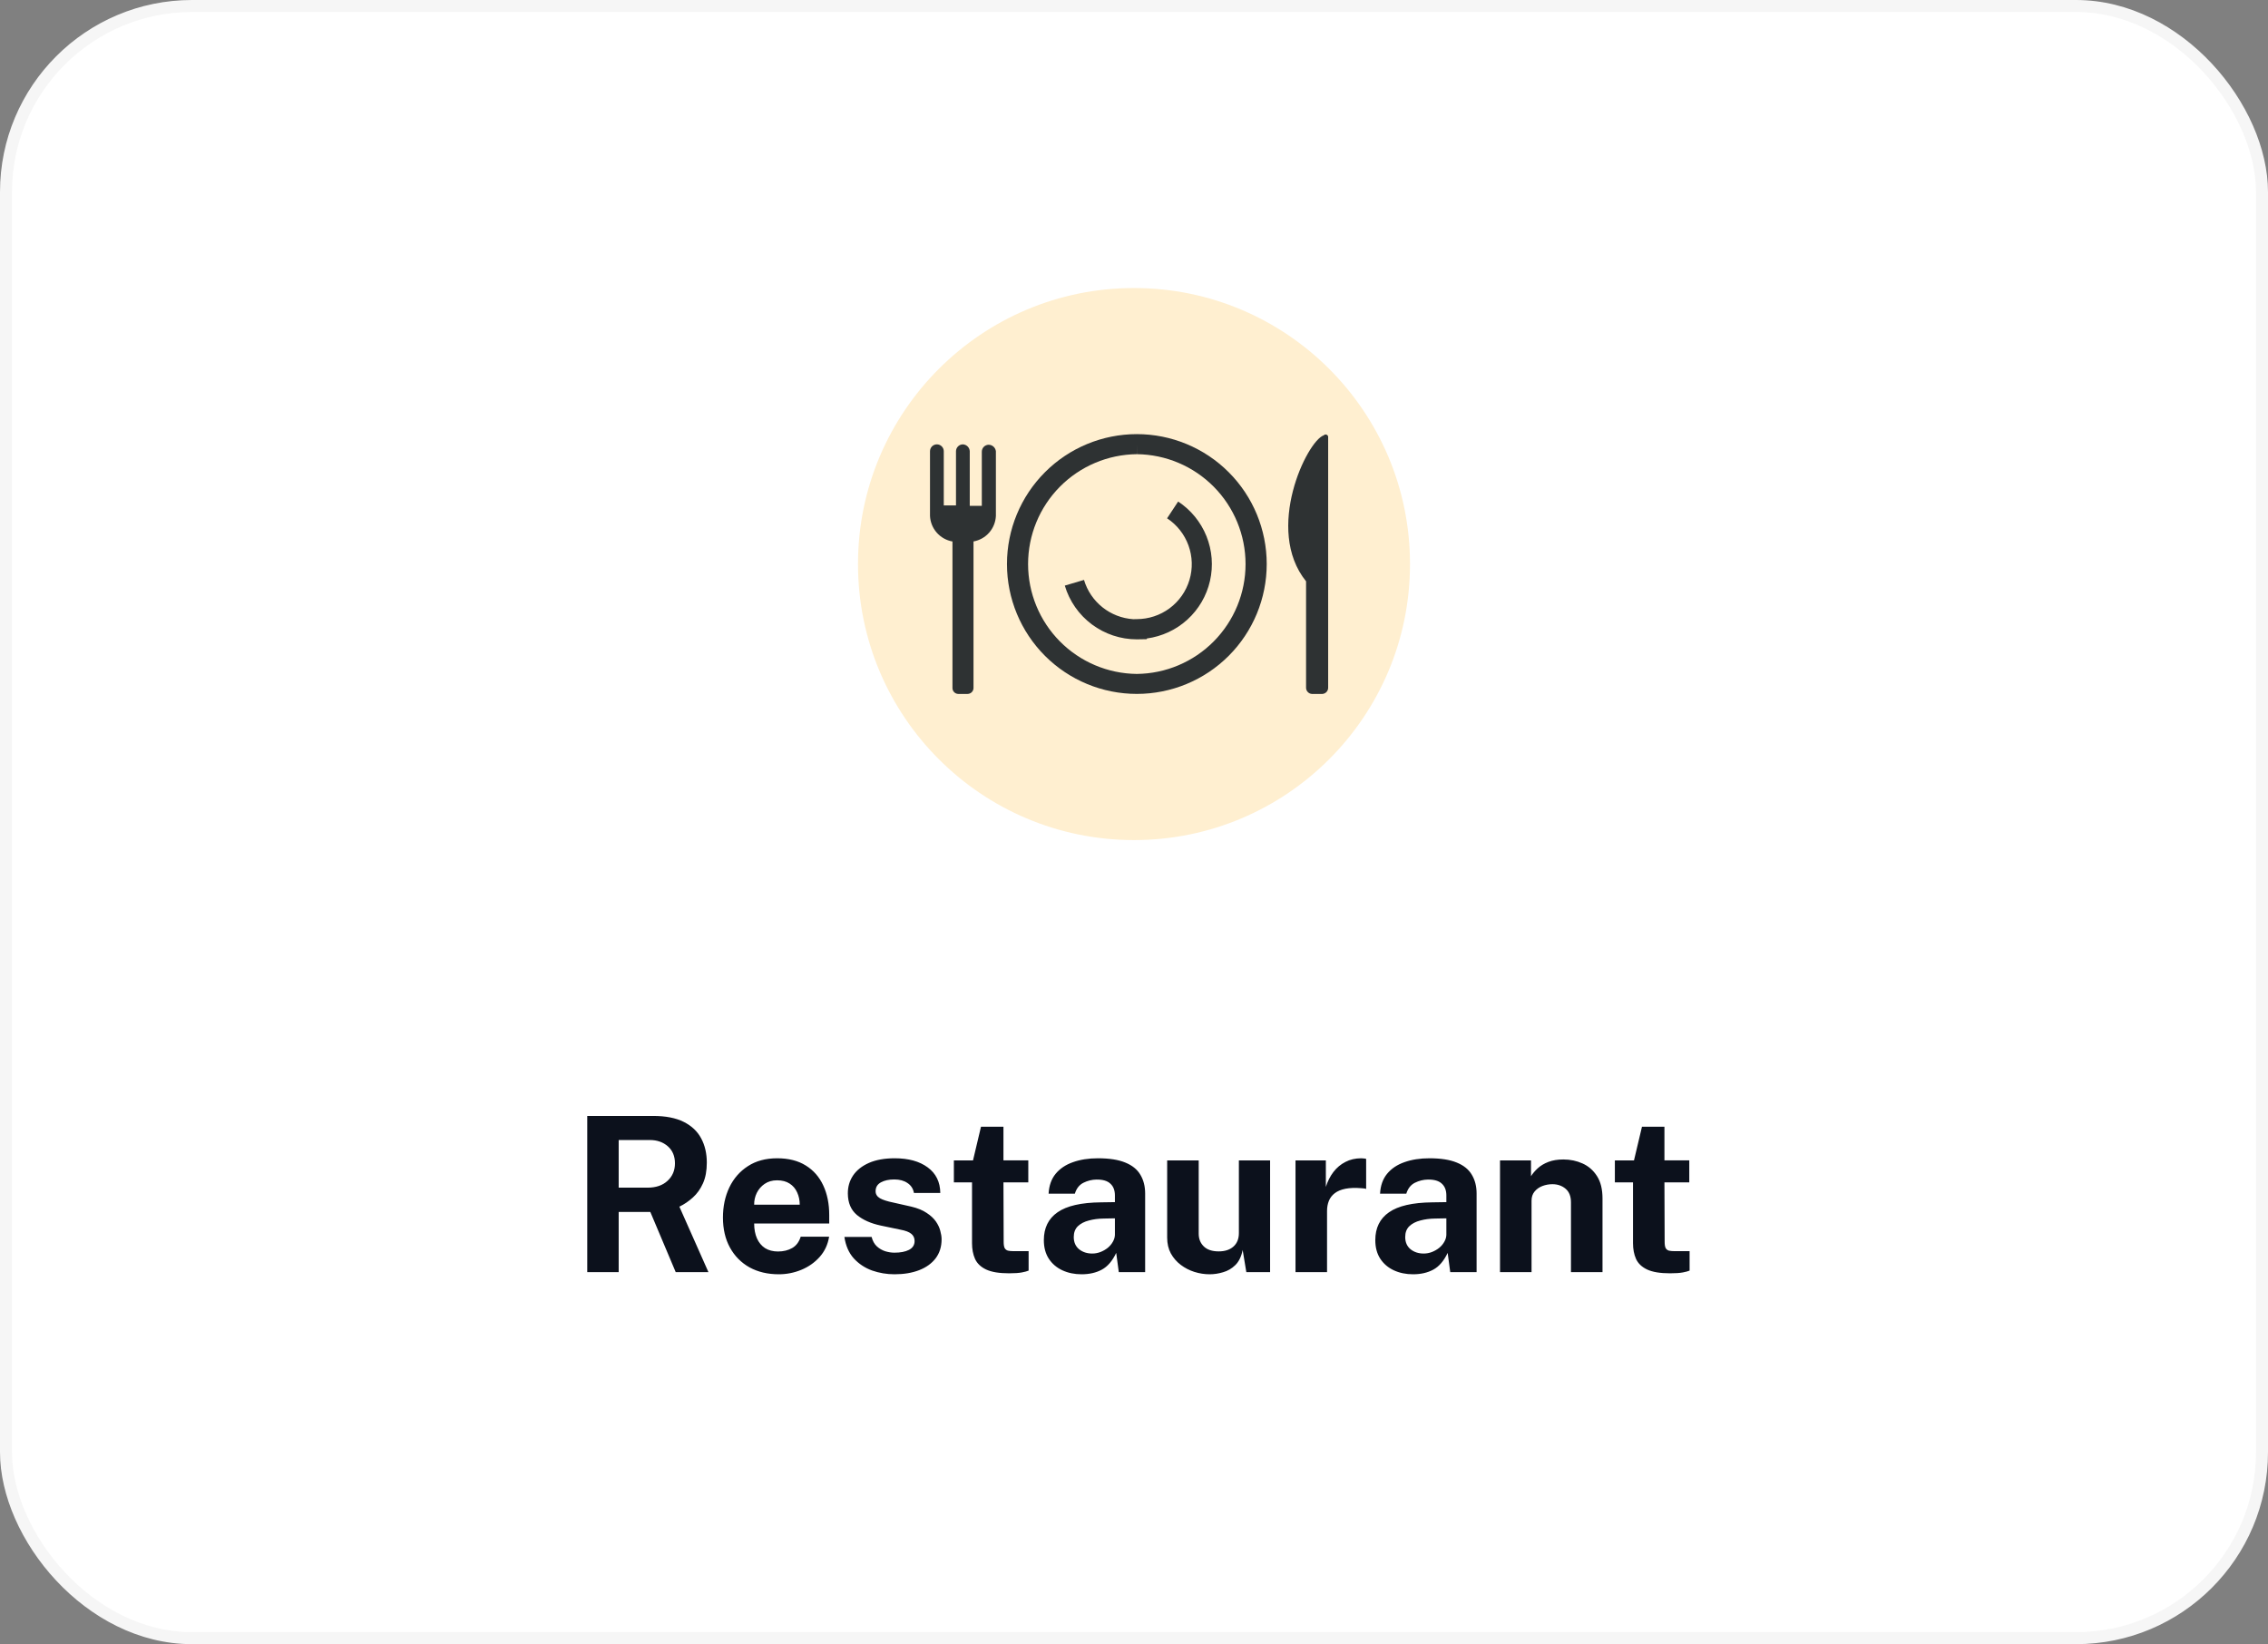 <svg xmlns="http://www.w3.org/2000/svg" width="189" height="137" viewBox="0 0 189 137" fill="none"><rect x="0" y="0" width="189" height="137" fill="#808080" stroke="none"/><rect x="0.5" y="0.5" width="188" height="136" rx="15.5" fill="white"></rect><rect x="0.5" y="0.5" width="188" height="136" rx="15.5" stroke="#F6F6F6"></rect><g clip-path="url(#clip0_30135_898)"><path d="M94.5 70C107.203 70 117.5 59.703 117.5 47C117.5 34.297 107.203 24 94.5 24C81.797 24 71.5 34.297 71.5 47C71.5 59.703 81.797 70 94.5 70Z" fill="#FFEFD0"></path><path d="M82.392 37.059C82.24 37.06 82.095 37.121 81.987 37.228C81.88 37.336 81.819 37.481 81.818 37.633V42.148H80.813V37.6C80.806 37.45 80.744 37.308 80.638 37.202C80.531 37.096 80.389 37.033 80.239 37.027C80.087 37.028 79.942 37.089 79.835 37.196C79.728 37.303 79.667 37.449 79.666 37.6V42.115H78.648V37.6C78.648 37.448 78.588 37.302 78.48 37.194C78.372 37.087 78.226 37.026 78.074 37.026C77.922 37.026 77.776 37.087 77.668 37.194C77.561 37.302 77.5 37.448 77.5 37.6V42.991C77.524 43.506 77.723 43.997 78.063 44.384C78.403 44.77 78.865 45.03 79.372 45.12V57.309C79.369 57.374 79.379 57.439 79.402 57.5C79.424 57.56 79.458 57.616 79.502 57.664C79.546 57.712 79.6 57.75 79.659 57.777C79.717 57.804 79.781 57.82 79.846 57.822H80.633C80.765 57.82 80.892 57.766 80.984 57.671C81.077 57.576 81.128 57.449 81.126 57.316V45.116C81.632 45.026 82.093 44.766 82.432 44.379C82.771 43.992 82.968 43.501 82.991 42.987V37.596C82.972 37.45 82.902 37.315 82.792 37.216C82.682 37.117 82.54 37.062 82.392 37.059Z" fill="#2E3233"></path><path d="M110.51 36.207C110.474 36.2 110.436 36.203 110.401 36.215C110.366 36.227 110.335 36.248 110.31 36.275C108.922 36.736 105.346 44.116 108.839 48.438V57.278C108.832 57.415 108.88 57.549 108.971 57.651C109.062 57.753 109.19 57.815 109.326 57.823H110.193C110.33 57.815 110.458 57.753 110.549 57.651C110.64 57.549 110.687 57.415 110.68 57.278V36.459C110.686 36.431 110.686 36.403 110.68 36.375C110.674 36.347 110.663 36.321 110.648 36.298C110.632 36.274 110.611 36.254 110.588 36.239C110.564 36.223 110.538 36.212 110.51 36.207Z" fill="#2E3233"></path><path d="M94.74 36.174H94.733C91.863 36.175 89.111 37.316 87.082 39.346C85.053 41.376 83.913 44.129 83.914 46.999C83.914 49.869 85.055 52.621 87.084 54.651C89.114 56.68 91.866 57.82 94.737 57.82C97.607 57.82 100.359 56.68 102.389 54.651C104.419 52.621 105.559 49.869 105.56 46.999C105.56 44.129 104.42 41.376 102.391 39.346C100.362 37.316 97.61 36.175 94.74 36.174ZM94.733 56.156C92.322 56.131 90.017 55.155 88.321 53.441C86.624 51.727 85.673 49.412 85.673 47.001C85.673 44.589 86.624 42.275 88.321 40.56C90.017 38.846 92.322 37.87 94.733 37.845V37.01L94.739 37.845C97.151 37.871 99.455 38.847 101.151 40.562C102.846 42.277 103.797 44.592 103.796 47.004C103.796 49.415 102.843 51.729 101.146 53.443C99.449 55.157 97.145 56.132 94.733 56.156Z" fill="#2E3233"></path><path d="M98.177 41.794L97.257 43.188C98.079 43.73 98.705 44.523 99.04 45.449C99.376 46.375 99.405 47.384 99.121 48.328C98.838 49.271 98.258 50.097 97.467 50.685C96.677 51.272 95.718 51.589 94.733 51.588L94.433 51.594C93.497 51.532 92.603 51.186 91.87 50.601C91.137 50.016 90.601 49.221 90.333 48.322L88.733 48.796C89.118 50.089 89.909 51.223 90.99 52.03C92.071 52.837 93.384 53.273 94.733 53.274L95.569 53.259V53.202C96.831 53.033 98.011 52.483 98.952 51.625C99.893 50.767 100.549 49.642 100.833 48.401C101.116 47.16 101.014 45.861 100.539 44.68C100.065 43.498 99.24 42.49 98.177 41.79V41.794Z" fill="#2E3233"></path></g><path d="M48.938 106V92.986H54.428C55.466 92.986 56.315 93.151 56.975 93.481C57.635 93.811 58.121 94.27 58.433 94.858C58.745 95.44 58.901 96.112 58.901 96.874C58.901 97.558 58.793 98.137 58.577 98.611C58.367 99.079 58.088 99.469 57.74 99.781C57.398 100.093 57.023 100.348 56.615 100.546L59.036 106H56.309L54.194 100.987H51.557V106H48.938ZM51.557 98.962H53.96C54.662 98.962 55.217 98.773 55.625 98.395C56.039 98.017 56.246 97.531 56.246 96.937C56.246 96.337 56.048 95.863 55.652 95.515C55.256 95.167 54.755 94.993 54.149 94.993H51.557V98.962ZM64.899 106.18C63.975 106.18 63.162 105.988 62.46 105.604C61.764 105.214 61.221 104.665 60.831 103.957C60.441 103.249 60.246 102.415 60.246 101.455C60.246 100.525 60.423 99.688 60.777 98.944C61.137 98.194 61.653 97.603 62.325 97.171C62.997 96.733 63.81 96.514 64.764 96.514C65.712 96.514 66.507 96.715 67.149 97.117C67.791 97.513 68.277 98.068 68.607 98.782C68.937 99.49 69.102 100.309 69.102 101.239V101.95H62.847C62.847 102.424 62.925 102.838 63.081 103.192C63.237 103.54 63.462 103.81 63.756 104.002C64.056 104.188 64.416 104.281 64.836 104.281C65.286 104.281 65.679 104.185 66.015 103.993C66.351 103.801 66.588 103.486 66.726 103.048H69.093C68.985 103.708 68.721 104.272 68.301 104.74C67.881 105.208 67.371 105.565 66.771 105.811C66.171 106.057 65.547 106.18 64.899 106.18ZM62.847 100.384H66.645C66.645 100.012 66.573 99.67 66.429 99.358C66.291 99.046 66.081 98.8 65.799 98.62C65.523 98.44 65.175 98.35 64.755 98.35C64.353 98.35 64.008 98.449 63.72 98.647C63.438 98.839 63.219 99.091 63.063 99.403C62.913 99.715 62.841 100.042 62.847 100.384ZM74.542 106.18C73.894 106.18 73.27 106.075 72.67 105.865C72.076 105.649 71.569 105.313 71.149 104.857C70.735 104.395 70.474 103.798 70.366 103.066H72.634C72.718 103.396 72.862 103.657 73.066 103.849C73.276 104.041 73.513 104.179 73.777 104.263C74.041 104.341 74.293 104.38 74.533 104.38C75.037 104.38 75.442 104.302 75.748 104.146C76.06 103.984 76.216 103.738 76.216 103.408C76.216 103.156 76.123 102.955 75.937 102.805C75.757 102.655 75.457 102.541 75.037 102.463L73.399 102.121C72.577 101.947 71.914 101.653 71.41 101.239C70.912 100.819 70.66 100.225 70.654 99.457C70.648 98.899 70.792 98.398 71.086 97.954C71.386 97.51 71.827 97.159 72.409 96.901C72.997 96.643 73.714 96.514 74.56 96.514C75.706 96.514 76.621 96.766 77.305 97.27C77.995 97.774 78.346 98.485 78.358 99.403H76.162C76.096 99.043 75.916 98.767 75.622 98.575C75.334 98.377 74.968 98.278 74.524 98.278C74.074 98.278 73.702 98.359 73.408 98.521C73.114 98.683 72.967 98.929 72.967 99.259C72.967 99.505 73.087 99.7 73.327 99.844C73.567 99.982 73.939 100.102 74.443 100.204L75.955 100.546C76.477 100.672 76.9 100.846 77.224 101.068C77.554 101.284 77.809 101.521 77.989 101.779C78.169 102.037 78.292 102.298 78.358 102.562C78.43 102.82 78.466 103.054 78.466 103.264C78.466 103.882 78.301 104.41 77.971 104.848C77.641 105.28 77.182 105.61 76.594 105.838C76.006 106.066 75.322 106.18 74.542 106.18ZM84.089 106.099C83.267 106.099 82.631 105.994 82.181 105.784C81.737 105.574 81.428 105.28 81.254 104.902C81.086 104.524 81.002 104.086 81.002 103.588V98.521H79.49V96.694H81.083L81.749 93.886H83.621V96.685H85.691V98.521H83.621L83.639 103.48C83.639 103.708 83.666 103.879 83.72 103.993C83.78 104.101 83.87 104.173 83.99 104.209C84.116 104.239 84.275 104.254 84.467 104.254H85.718V105.874C85.592 105.928 85.403 105.979 85.151 106.027C84.899 106.075 84.545 106.099 84.089 106.099ZM90.128 106.18C89.54 106.18 89.006 106.069 88.526 105.847C88.052 105.625 87.677 105.304 87.401 104.884C87.125 104.458 86.987 103.942 86.987 103.336C86.987 102.316 87.368 101.542 88.13 101.014C88.892 100.48 90.095 100.204 91.739 100.186L92.909 100.168V99.61C92.909 99.184 92.783 98.857 92.531 98.629C92.285 98.395 91.898 98.281 91.37 98.287C90.992 98.293 90.629 98.383 90.281 98.557C89.939 98.731 89.702 99.034 89.57 99.466H87.383C87.419 98.794 87.614 98.242 87.968 97.81C88.328 97.372 88.811 97.048 89.417 96.838C90.023 96.622 90.716 96.514 91.496 96.514C92.444 96.514 93.206 96.634 93.782 96.874C94.358 97.108 94.775 97.447 95.033 97.891C95.297 98.329 95.429 98.851 95.429 99.457V106H93.233L93.017 104.398C92.699 105.07 92.3 105.535 91.82 105.793C91.346 106.051 90.782 106.18 90.128 106.18ZM91.019 104.452C91.253 104.452 91.481 104.41 91.703 104.326C91.931 104.236 92.135 104.119 92.315 103.975C92.495 103.825 92.636 103.657 92.738 103.471C92.846 103.285 92.903 103.093 92.909 102.895V101.518L91.964 101.536C91.526 101.542 91.118 101.596 90.74 101.698C90.362 101.794 90.056 101.953 89.822 102.175C89.594 102.397 89.48 102.697 89.48 103.075C89.48 103.507 89.627 103.846 89.921 104.092C90.221 104.332 90.587 104.452 91.019 104.452ZM100.81 106.18C100.378 106.18 99.952 106.114 99.532 105.982C99.118 105.85 98.74 105.655 98.398 105.397C98.056 105.139 97.78 104.821 97.57 104.443C97.366 104.065 97.264 103.627 97.264 103.129V96.694H99.892V102.796C99.892 103.228 100.033 103.582 100.315 103.858C100.597 104.134 101.011 104.272 101.557 104.272C102.073 104.272 102.481 104.14 102.781 103.876C103.087 103.606 103.24 103.231 103.24 102.751V96.694H105.841V106H103.861L103.555 104.155C103.447 104.701 103.243 105.121 102.943 105.415C102.649 105.703 102.31 105.901 101.926 106.009C101.548 106.123 101.176 106.18 100.81 106.18ZM107.959 106V96.694H110.488V98.899C110.638 98.425 110.848 98.011 111.118 97.657C111.394 97.297 111.727 97.018 112.117 96.82C112.507 96.616 112.948 96.514 113.44 96.514C113.524 96.514 113.602 96.52 113.674 96.532C113.752 96.538 113.809 96.55 113.845 96.568V99.07C113.791 99.046 113.725 99.031 113.647 99.025C113.575 99.019 113.509 99.013 113.449 99.007C112.933 98.965 112.492 98.98 112.126 99.052C111.76 99.124 111.463 99.247 111.235 99.421C111.007 99.595 110.842 99.808 110.74 100.06C110.638 100.312 110.587 100.594 110.587 100.906V106H107.959ZM117.749 106.18C117.161 106.18 116.627 106.069 116.147 105.847C115.673 105.625 115.298 105.304 115.022 104.884C114.746 104.458 114.608 103.942 114.608 103.336C114.608 102.316 114.989 101.542 115.751 101.014C116.513 100.48 117.716 100.204 119.36 100.186L120.53 100.168V99.61C120.53 99.184 120.404 98.857 120.152 98.629C119.906 98.395 119.519 98.281 118.991 98.287C118.613 98.293 118.25 98.383 117.902 98.557C117.56 98.731 117.323 99.034 117.191 99.466H115.004C115.04 98.794 115.235 98.242 115.589 97.81C115.949 97.372 116.432 97.048 117.038 96.838C117.644 96.622 118.337 96.514 119.117 96.514C120.065 96.514 120.827 96.634 121.403 96.874C121.979 97.108 122.396 97.447 122.654 97.891C122.918 98.329 123.05 98.851 123.05 99.457V106H120.854L120.638 104.398C120.32 105.07 119.921 105.535 119.441 105.793C118.967 106.051 118.403 106.18 117.749 106.18ZM118.64 104.452C118.874 104.452 119.102 104.41 119.324 104.326C119.552 104.236 119.756 104.119 119.936 103.975C120.116 103.825 120.257 103.657 120.359 103.471C120.467 103.285 120.524 103.093 120.53 102.895V101.518L119.585 101.536C119.147 101.542 118.739 101.596 118.361 101.698C117.983 101.794 117.677 101.953 117.443 102.175C117.215 102.397 117.101 102.697 117.101 103.075C117.101 103.507 117.248 103.846 117.542 104.092C117.842 104.332 118.208 104.452 118.64 104.452ZM125.001 106V96.694H127.584V98.008C127.728 97.78 127.914 97.561 128.142 97.351C128.376 97.135 128.67 96.958 129.024 96.82C129.378 96.682 129.798 96.613 130.284 96.613C130.854 96.613 131.385 96.724 131.877 96.946C132.375 97.168 132.777 97.519 133.083 97.999C133.389 98.473 133.542 99.094 133.542 99.862V106H130.914V100.186C130.914 99.682 130.764 99.304 130.464 99.052C130.164 98.8 129.798 98.674 129.366 98.674C129.078 98.674 128.799 98.725 128.529 98.827C128.265 98.929 128.049 99.082 127.881 99.286C127.713 99.49 127.629 99.742 127.629 100.042V106H125.001ZM139.171 106.099C138.349 106.099 137.713 105.994 137.263 105.784C136.819 105.574 136.51 105.28 136.336 104.902C136.168 104.524 136.084 104.086 136.084 103.588V98.521H134.572V96.694H136.165L136.831 93.886H138.703V96.685H140.773V98.521H138.703L138.721 103.48C138.721 103.708 138.748 103.879 138.802 103.993C138.862 104.101 138.952 104.173 139.072 104.209C139.198 104.239 139.357 104.254 139.549 104.254H140.8V105.874C140.674 105.928 140.485 105.979 140.233 106.027C139.981 106.075 139.627 106.099 139.171 106.099Z" fill="#0C111C"></path><defs><clipPath id="clip0_30135_898"><rect width="46" height="46" fill="white" transform="translate(71.5 24)"></rect></clipPath></defs></svg>